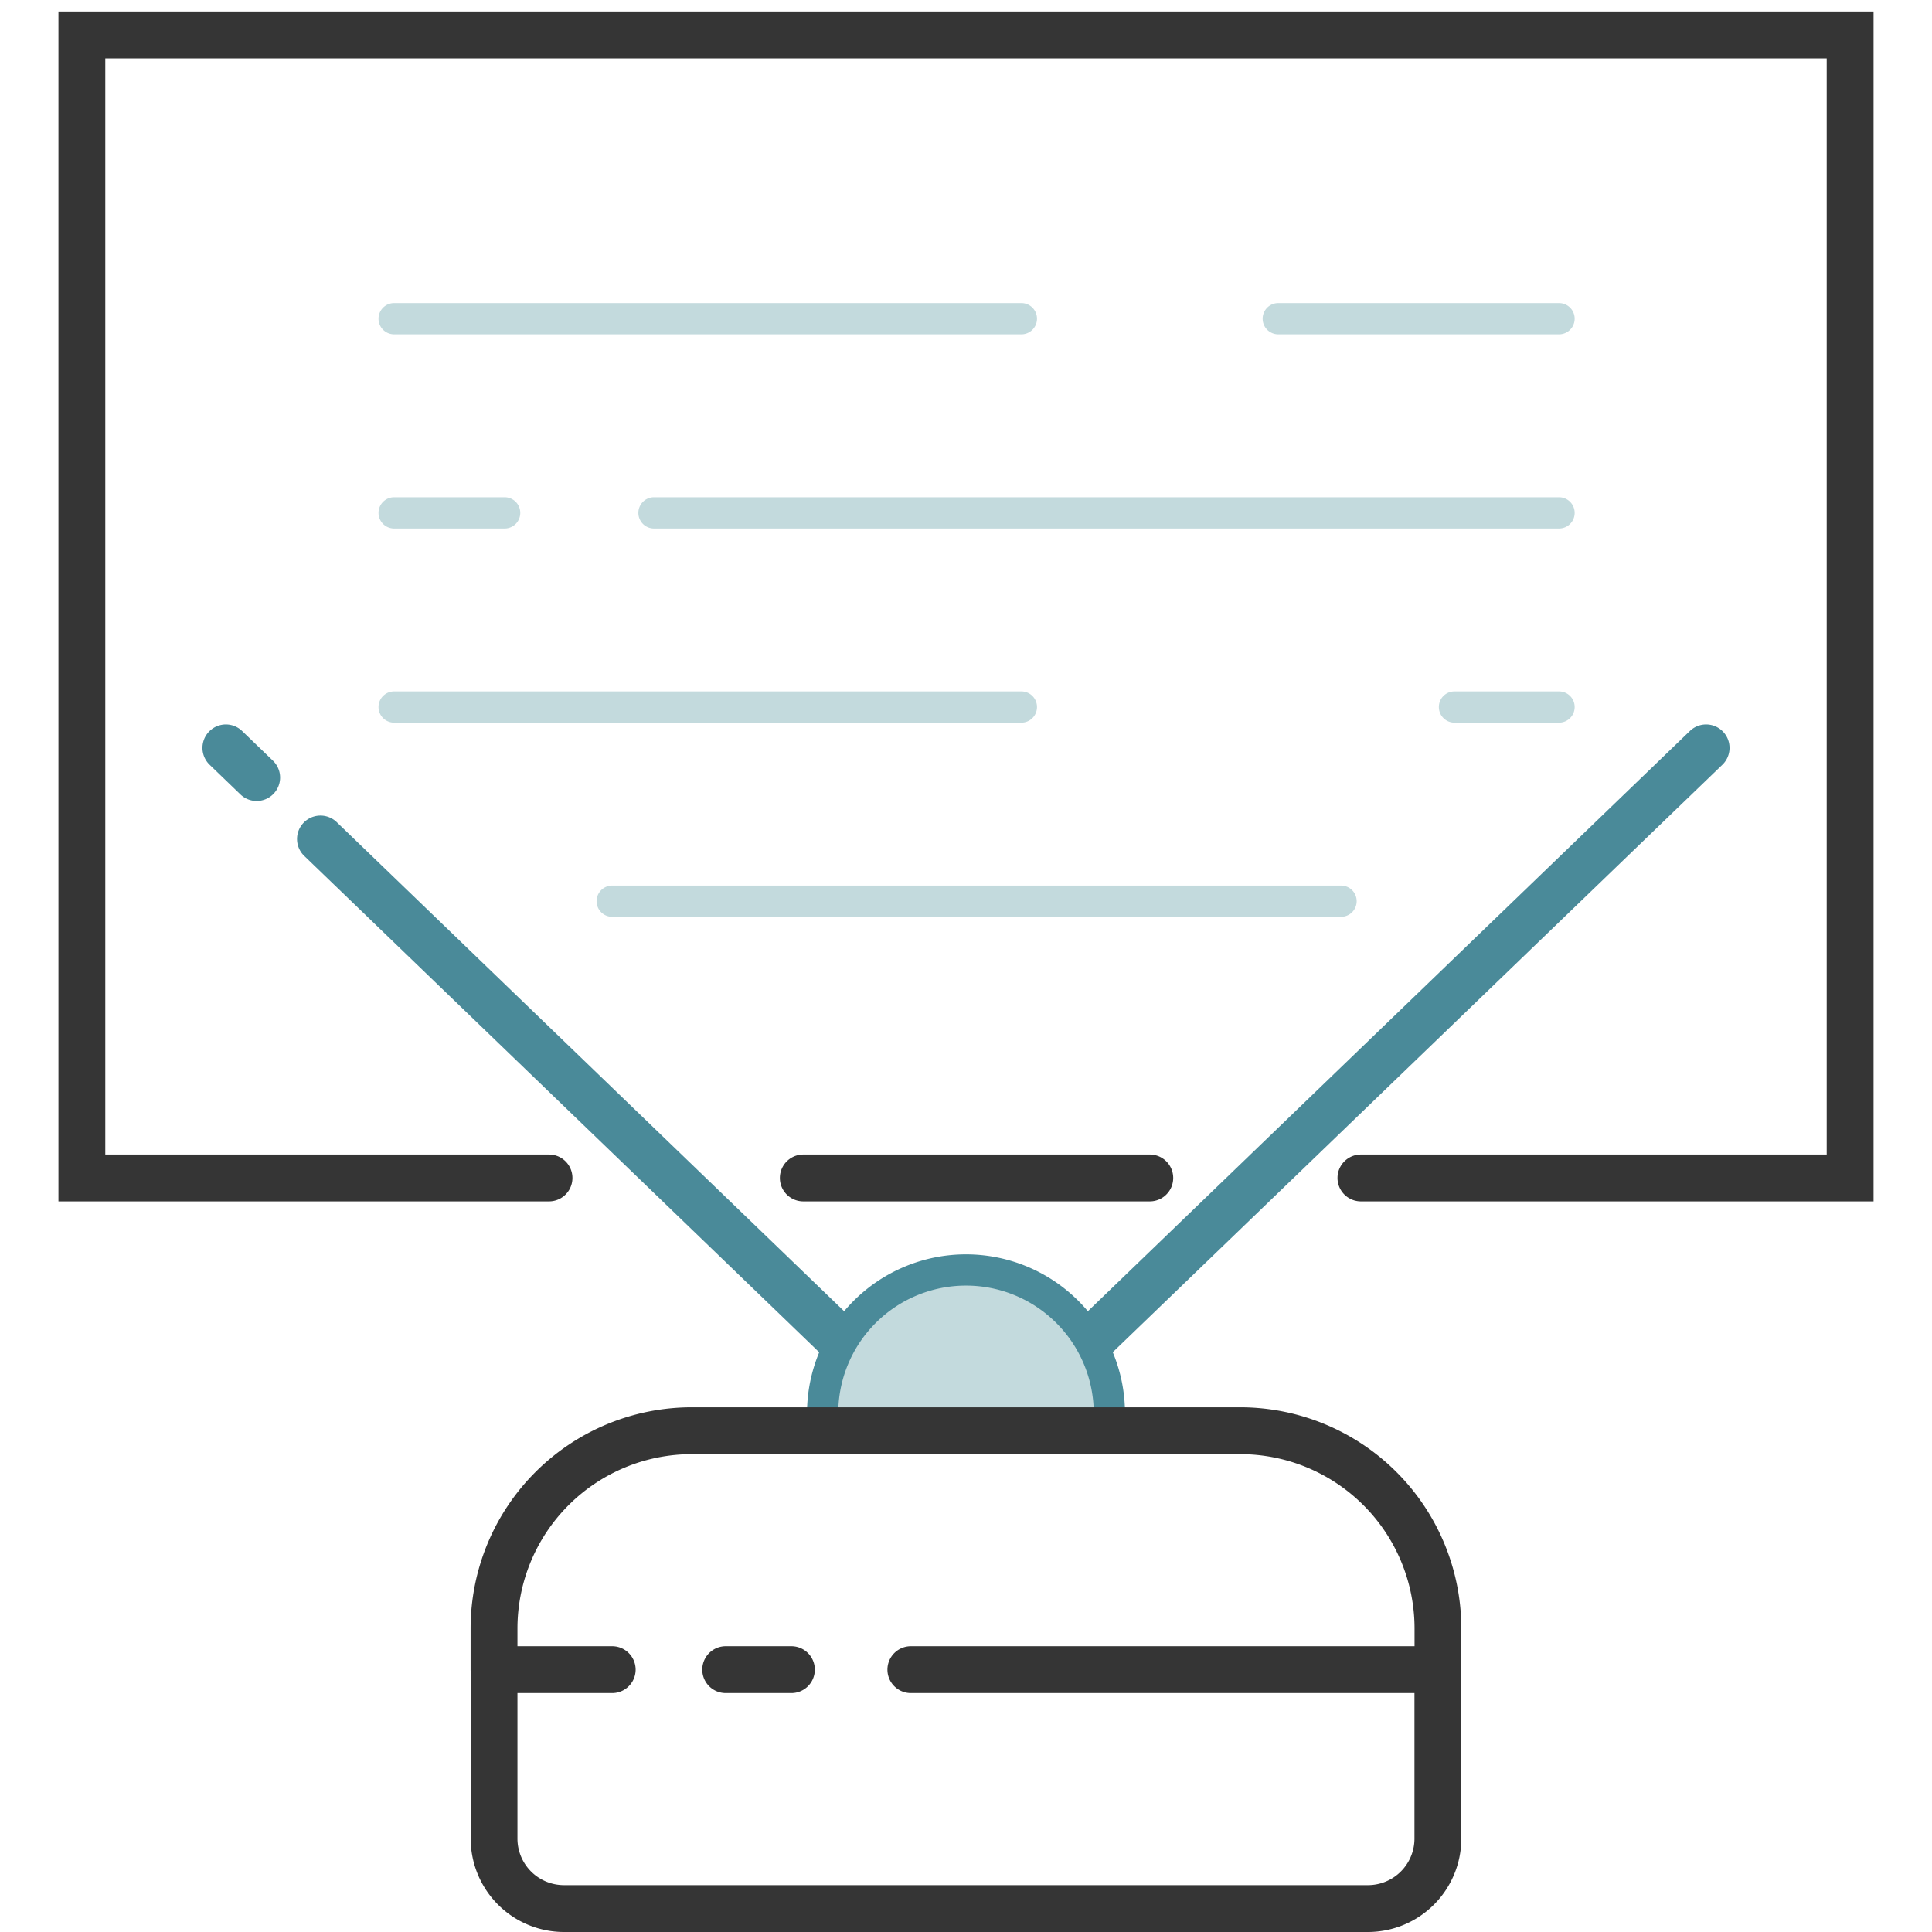 <svg id="Layer_1" data-name="Layer 1" xmlns="http://www.w3.org/2000/svg" viewBox="0 0 24 24">
  <defs>
    <style>
      .cls-1 {
        fill: #4a8a99;
      }

      .cls-2 {
        fill: #c3dadd;
      }

      .cls-3 {
        fill: #353535;
      }
    </style>
  </defs>
  <title>Eka</title>
  <path class="cls-1" d="M3.189,9.95A.29.29,0,0,1,2.987,9.869l-.383-.369a.291.291,0,0,1,.404-.419L3.391,9.45a.291.291,0,0,1-.202.5Z"/>
  <path class="cls-1" d="M10.459,16.957a.29.29,0,0,1-.202-.081L3.779,10.632a.291.291,0,1,1,.404-.419l6.478,6.244a.291.291,0,0,1-.202.5Z"/>
  <path class="cls-1" d="M13.541,16.957a.291.291,0,0,1-.202-.5L20.992,9.081a.291.291,0,0,1,.404.419l-7.654,7.376A.29.29,0,0,1,13.541,16.957Z"/>
  <path class="cls-2" d="M10.219,17.557a1.781,1.781,0,1,1,3.562,0"/>
  <path class="cls-1" d="M13.781,17.751a.194.194,0,0,1-.194-.194,1.587,1.587,0,1,0-3.174,0,.194.194,0,1,1-.388,0,1.975,1.975,0,1,1,3.95,0A.194.194,0,0,1,13.781,17.751Z"/>
  <path class="cls-3" d="M16.994,24H7.006a1.16,1.16,0,0,1-1.159-1.159V20.45h1.758a.291.291,0,1,1,0,.582H6.428v1.809a.578.578,0,0,0,.577.577h9.988a.578.578,0,0,0,.578-.577V21.032H11.315a.291.291,0,1,1,0-.582h6.838v2.391A1.161,1.161,0,0,1,16.994,24Z"/>
  <path class="cls-3" d="M9.831,21.032H9.015a.291.291,0,1,1,0-.582H9.831a.291.291,0,0,1,0,.582Z"/>
  <path class="cls-3" d="M17.863,21.032a.291.291,0,0,1-.291-.291v-.514a2.166,2.166,0,0,0-2.163-2.163H8.591a2.166,2.166,0,0,0-2.163,2.163v.514a.291.291,0,1,1-.582,0v-.514a2.748,2.748,0,0,1,2.745-2.745h6.817a2.748,2.748,0,0,1,2.745,2.745v.514A.291.291,0,0,1,17.863,21.032Z"/>
  <path class="cls-3" d="M14.284,14.924H9.979a.291.291,0,0,1,0-.582h4.304a.291.291,0,0,1,0,.582Z"/>
  <path class="cls-3" d="M23.274,14.924H16.906a.291.291,0,1,1,0-.582h5.786V.725H1.308V14.342H6.82a.291.291,0,0,1,0,.582H.726V.143H23.274Z"/>
  <path class="cls-2" d="M19.367,4.153H15.879a.194.194,0,0,1,0-.388h3.488a.194.194,0,0,1,0,.388Z"/>
  <path class="cls-2" d="M12.688,4.153h-7.792a.194.194,0,0,1,0-.388h7.792a.194.194,0,1,1,0,.388Z"/>
  <path class="cls-2" d="M19.367,6.565H8.124a.194.194,0,1,1,0-.388H19.367a.194.194,0,0,1,0,.388Z"/>
  <path class="cls-2" d="M6.269,6.565H4.896a.194.194,0,0,1,0-.388H6.269a.194.194,0,1,1,0,.388Z"/>
  <path class="cls-2" d="M19.367,8.977H18.068a.194.194,0,1,1,0-.388H19.367a.194.194,0,0,1,0,.388Z"/>
  <path class="cls-2" d="M12.688,8.977h-7.792a.194.194,0,0,1,0-.388h7.792a.194.194,0,1,1,0,.388Z"/>
  <path class="cls-2" d="M16.658,11.389H7.605a.194.194,0,0,1,0-.388h9.054a.194.194,0,0,1,0,.388Z"/>
</svg>
